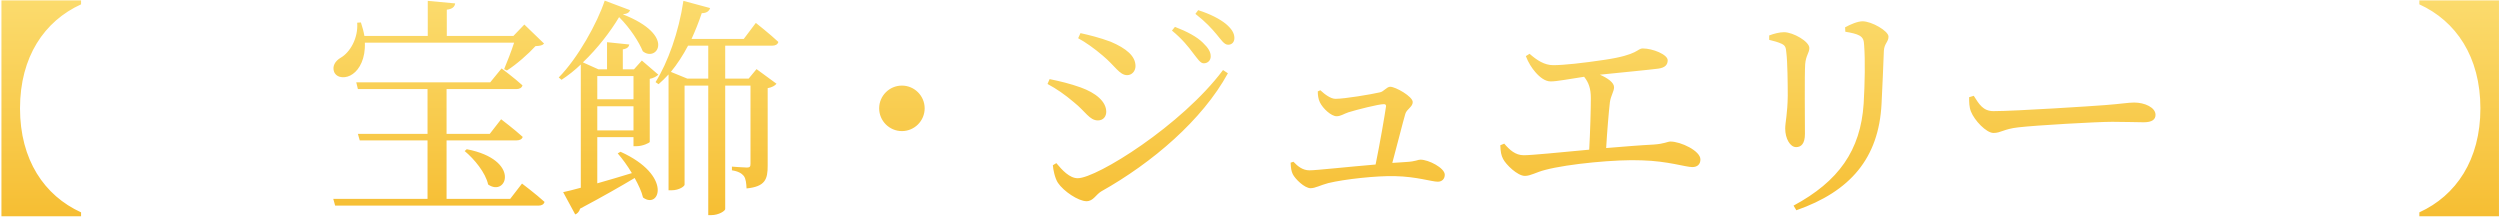 <svg 
 xmlns="http://www.w3.org/2000/svg"
 xmlns:xlink="http://www.w3.org/1999/xlink"
 width="646px" height="56px" viewbox="0 0 646 56">
<title>宝飾・ジュエリー</title>
<defs>
<linearGradient id="PSgrad_0" x1="0%" x2="0%" y1="100%" y2="0%">
  <stop offset="0%" stop-color="rgb(246,190,51)" stop-opacity="1" />
  <stop offset="100%" stop-color="rgb(251,219,109)" stop-opacity="1" />
</linearGradient>
</defs>
<path fill="url(#PSgrad_0)"
 d="M625.160,55.890 L625.160,54.870 C634.638,50.551 640.936,41.313 640.936,27.996 C640.936,14.679 634.638,5.441 625.160,1.122 L625.160,0.102 L645.735,0.102 L645.735,55.890 L625.160,55.890 ZM553.929,31.595 C551.770,31.595 549.670,31.475 545.831,31.475 C541.872,31.475 525.975,32.375 521.476,32.915 C517.757,33.335 517.037,34.355 515.118,34.355 C513.258,34.355 510.199,31.115 509.299,28.836 C508.819,27.636 508.819,26.376 508.819,25.117 L510.019,24.757 C511.398,26.916 512.418,28.716 515.118,28.716 C520.756,28.716 540.972,27.396 543.971,27.156 C547.990,26.856 549.970,26.496 551.470,26.496 C554.169,26.496 556.988,27.756 556.988,29.676 C556.988,30.875 556.089,31.595 553.929,31.595 ZM486.191,26.856 C485.471,40.893 478.093,49.471 464.176,54.330 L463.456,53.131 C475.033,46.892 480.792,38.914 481.572,26.736 C481.872,21.578 481.992,15.579 481.692,11.680 C481.632,10.540 481.512,9.760 480.432,9.160 C479.652,8.740 478.333,8.440 476.833,8.201 L476.773,7.061 C478.153,6.281 480.072,5.501 481.272,5.501 C483.671,5.501 487.990,8.021 487.990,9.460 C487.990,10.840 486.911,11.200 486.791,13.119 C486.671,16.659 486.371,23.197 486.191,26.856 ZM466.395,34.595 C466.395,37.114 465.435,38.014 464.116,38.014 C462.556,38.014 461.296,35.794 461.296,33.215 C461.296,31.655 461.896,29.436 461.956,24.757 C461.956,21.937 461.896,15.939 461.596,13.659 C461.476,12.280 461.356,11.800 460.396,11.320 C459.497,10.900 458.417,10.600 457.157,10.300 L457.157,9.160 C458.417,8.680 459.857,8.320 460.996,8.320 C463.336,8.320 467.535,10.720 467.535,12.400 C467.535,13.659 466.635,14.319 466.455,16.599 C466.275,19.238 466.395,31.655 466.395,34.595 ZM437.288,43.173 C435.549,43.173 430.990,41.613 424.271,41.433 C417.913,41.133 405.195,42.333 399.317,43.893 C396.917,44.492 395.538,45.452 394.038,45.452 C392.118,45.452 389.119,42.513 388.399,41.073 C387.919,40.173 387.739,39.214 387.679,37.534 L388.699,37.114 C390.079,38.734 391.578,40.113 393.738,40.113 C395.778,40.113 402.916,39.394 410.654,38.674 C410.894,34.355 411.074,28.176 411.074,25.357 C411.074,22.897 410.534,21.338 409.335,19.838 C405.315,20.438 402.316,21.038 400.696,21.038 C399.257,21.038 397.877,19.958 396.737,18.638 C395.838,17.618 394.878,16.119 394.278,14.499 L395.238,13.899 C397.157,15.579 399.077,16.839 401.356,16.839 C403.996,16.839 409.035,16.299 414.613,15.459 C423.551,14.139 422.952,12.520 424.511,12.520 C427.031,12.520 430.930,14.079 430.930,15.579 C430.930,16.719 430.270,17.498 428.470,17.738 C426.191,18.038 419.232,18.698 413.414,19.298 C415.453,20.198 417.073,21.338 417.073,22.537 C417.073,23.617 416.233,24.697 415.993,26.436 C415.693,29.016 415.273,34.055 415.033,38.254 C419.412,37.894 423.731,37.534 427.271,37.354 C430.090,37.174 430.870,36.574 431.650,36.574 C434.289,36.574 439.388,38.974 439.388,41.193 C439.388,42.453 438.608,43.173 437.288,43.173 ZM371.530,46.952 C369.970,46.952 366.071,45.632 360.432,45.512 C355.693,45.392 347.415,46.292 343.216,47.312 C341.176,47.852 339.857,48.632 338.657,48.632 C337.097,48.632 334.638,46.232 334.038,44.972 C333.678,44.193 333.558,43.473 333.498,42.033 L334.218,41.793 C335.358,42.993 336.617,44.013 338.357,44.013 C340.157,44.013 348.255,43.113 355.453,42.513 C356.533,37.294 357.853,29.616 358.153,27.456 C358.153,27.036 357.973,26.916 357.553,26.916 C356.233,26.916 350.534,28.356 348.435,29.016 C347.175,29.436 346.455,30.036 345.375,30.036 C343.996,30.036 341.836,28.056 341.056,26.436 C340.636,25.597 340.516,24.517 340.516,23.617 L341.176,23.317 C342.316,24.397 343.876,25.537 345.075,25.537 C347.475,25.537 354.253,24.397 356.593,23.857 C357.553,23.677 358.333,22.417 359.232,22.417 C360.612,22.417 365.051,24.937 365.051,26.376 C365.051,27.636 363.491,28.176 363.131,29.436 C362.472,31.655 360.972,37.714 359.772,42.093 C361.092,42.033 362.352,41.913 363.431,41.853 C365.771,41.733 366.371,41.253 367.031,41.253 C369.190,41.253 373.329,43.413 373.329,45.152 C373.329,46.232 372.609,46.952 371.530,46.952 ZM317.348,11.560 C316.329,11.560 315.609,10.360 314.349,8.860 C313.089,7.361 311.650,5.741 308.890,3.582 L309.610,2.622 C312.789,3.642 315.189,4.901 316.748,6.161 C318.248,7.421 318.968,8.560 318.968,9.820 C318.968,10.900 318.308,11.560 317.348,11.560 ZM312.849,14.559 C312.849,15.639 312.070,16.359 311.050,16.359 C310.150,16.359 309.490,15.219 308.290,13.719 C307.091,12.100 305.471,10.060 302.832,7.901 L303.611,6.941 C306.731,8.141 309.310,9.520 310.810,11.020 C312.249,12.400 312.849,13.419 312.849,14.559 ZM291.254,19.418 C289.275,19.418 288.135,17.019 284.956,14.379 C282.796,12.520 280.397,10.840 278.597,9.880 L279.197,8.560 C281.356,9.040 284.116,9.700 286.995,10.780 C291.074,12.520 293.414,14.499 293.414,17.079 C293.414,18.338 292.514,19.418 291.254,19.418 ZM285.855,28.896 C285.855,29.976 285.195,31.115 283.696,31.115 C281.536,31.115 280.516,28.836 277.517,26.436 C275.118,24.397 273.018,22.957 270.679,21.698 L271.219,20.438 C274.098,21.038 276.377,21.578 279.257,22.597 C283.096,23.977 285.855,26.197 285.855,28.896 ZM233.054,33.875 C229.814,33.875 227.175,31.235 227.175,27.996 C227.175,24.757 229.814,22.117 233.054,22.117 C236.293,22.117 238.932,24.757 238.932,27.996 C238.932,31.235 236.293,33.875 233.054,33.875 ZM199.568,11.800 L187.391,11.800 L187.391,20.318 L193.449,20.318 L195.489,17.858 L200.648,21.638 C200.288,22.117 199.448,22.597 198.368,22.777 L198.368,42.813 C198.368,46.292 197.768,48.212 192.909,48.692 C192.849,47.372 192.729,46.172 192.190,45.452 C191.650,44.792 190.750,44.253 189.130,44.013 L189.130,43.053 C189.130,43.053 192.190,43.293 193.029,43.293 C193.809,43.293 193.929,42.993 193.929,42.273 L193.929,22.117 L187.391,22.117 L187.391,54.030 C187.391,54.450 185.831,55.590 183.731,55.590 L183.012,55.590 L183.012,22.117 L176.893,22.117 L176.893,47.732 C176.893,48.092 175.573,49.171 173.474,49.171 L172.754,49.171 L172.754,19.238 C171.914,20.138 171.074,20.978 170.174,21.758 L169.395,21.218 C172.574,16.119 175.393,8.320 176.593,0.222 L183.491,2.082 C183.252,2.862 182.592,3.402 181.332,3.402 C180.552,5.741 179.652,7.961 178.693,10.060 L192.190,10.060 L195.309,5.921 C195.309,5.921 198.968,8.800 201.128,10.840 C200.948,11.500 200.348,11.800 199.568,11.800 ZM183.012,11.800 L177.793,11.800 C176.473,14.319 174.973,16.599 173.354,18.578 L177.613,20.318 L183.012,20.318 L183.012,11.800 ZM163.816,17.918 L165.855,15.639 L170.114,19.298 C169.694,19.718 168.855,20.198 167.895,20.378 L167.895,36.694 C167.775,36.934 166.095,37.774 164.476,37.774 L163.696,37.774 L163.696,35.434 L154.338,35.434 L154.338,47.372 C157.097,46.592 160.157,45.692 163.276,44.732 C162.136,42.813 160.816,41.013 159.617,39.634 L160.337,39.214 C173.894,45.332 170.414,54.210 166.155,51.031 C165.795,49.471 164.956,47.732 163.996,45.992 C160.577,48.032 155.898,50.731 149.899,53.910 C149.719,54.630 149.179,55.230 148.639,55.410 L145.520,49.651 C146.600,49.411 148.159,49.051 150.079,48.512 L150.079,16.659 C148.519,18.158 146.840,19.478 145.100,20.618 L144.380,20.018 C149.299,15.039 154.338,5.981 156.257,0.162 L162.796,2.622 C162.616,3.222 162.076,3.582 160.936,3.701 C174.913,9.160 169.635,16.179 166.095,13.239 C165.136,10.900 162.916,7.361 159.977,4.421 C157.757,8.141 154.458,12.460 150.619,16.119 L154.638,17.918 L156.857,17.918 L156.857,10.900 L162.616,11.500 C162.496,12.100 162.076,12.580 160.936,12.759 L160.936,17.918 L163.816,17.918 ZM154.338,33.695 L163.696,33.695 L163.696,27.456 L154.338,27.456 L154.338,33.695 ZM154.338,19.658 L154.338,25.657 L163.696,25.657 L163.696,19.658 L154.338,19.658 ZM126.131,47.672 C125.471,44.612 122.532,41.073 120.072,39.034 L120.612,38.554 C134.709,41.313 130.930,51.031 126.131,47.672 ZM139.148,53.131 L86.600,53.131 L86.120,51.391 L110.474,51.391 L110.474,36.274 L92.958,36.274 L92.478,34.595 L110.474,34.595 L110.474,23.017 L92.478,23.017 L92.058,21.278 L126.671,21.278 L129.610,17.678 C129.610,17.678 132.969,20.198 135.009,22.057 C134.829,22.717 134.229,23.017 133.449,23.017 L115.393,23.017 L115.393,34.595 L126.551,34.595 L129.490,30.816 C129.490,30.816 132.969,33.455 135.069,35.375 C134.889,35.974 134.289,36.274 133.509,36.274 L115.393,36.274 L115.393,51.391 L131.830,51.391 L134.889,47.432 C134.889,47.432 138.548,50.191 140.708,52.171 C140.528,52.831 139.928,53.131 139.148,53.131 ZM138.368,11.920 C136.569,13.899 133.449,16.659 130.990,18.218 L130.270,17.858 C131.050,15.999 132.130,13.239 132.849,11.020 L94.278,11.020 C94.458,15.099 92.898,17.918 91.159,19.118 C89.539,20.318 87.139,20.318 86.360,18.638 C85.760,17.139 86.600,15.759 88.039,14.919 C90.439,13.539 92.598,9.880 92.298,5.861 L93.258,5.801 C93.678,7.061 93.978,8.201 94.158,9.280 L110.534,9.280 L110.534,0.222 L117.613,0.882 C117.493,1.722 116.953,2.322 115.453,2.502 L115.453,9.280 L132.669,9.280 L135.489,6.341 L140.588,11.260 C140.168,11.740 139.568,11.860 138.368,11.920 ZM0.372,0.102 L20.948,0.102 L20.948,1.122 C11.470,5.441 5.171,14.679 5.171,27.996 C5.171,41.313 11.470,50.551 20.948,54.870 L20.948,55.890 L0.372,55.890 L0.372,0.102 ZM278.477,46.052 C283.396,46.052 305.351,32.375 316.029,18.098 L317.288,18.938 C310.690,30.995 297.793,42.033 284.536,49.471 C283.156,50.311 282.496,51.991 280.756,51.991 C278.657,51.991 274.818,49.411 273.378,47.252 C272.598,46.112 272.118,43.773 272.058,42.693 L272.958,42.153 C274.458,43.953 276.377,46.052 278.477,46.052 Z"/>
</svg>